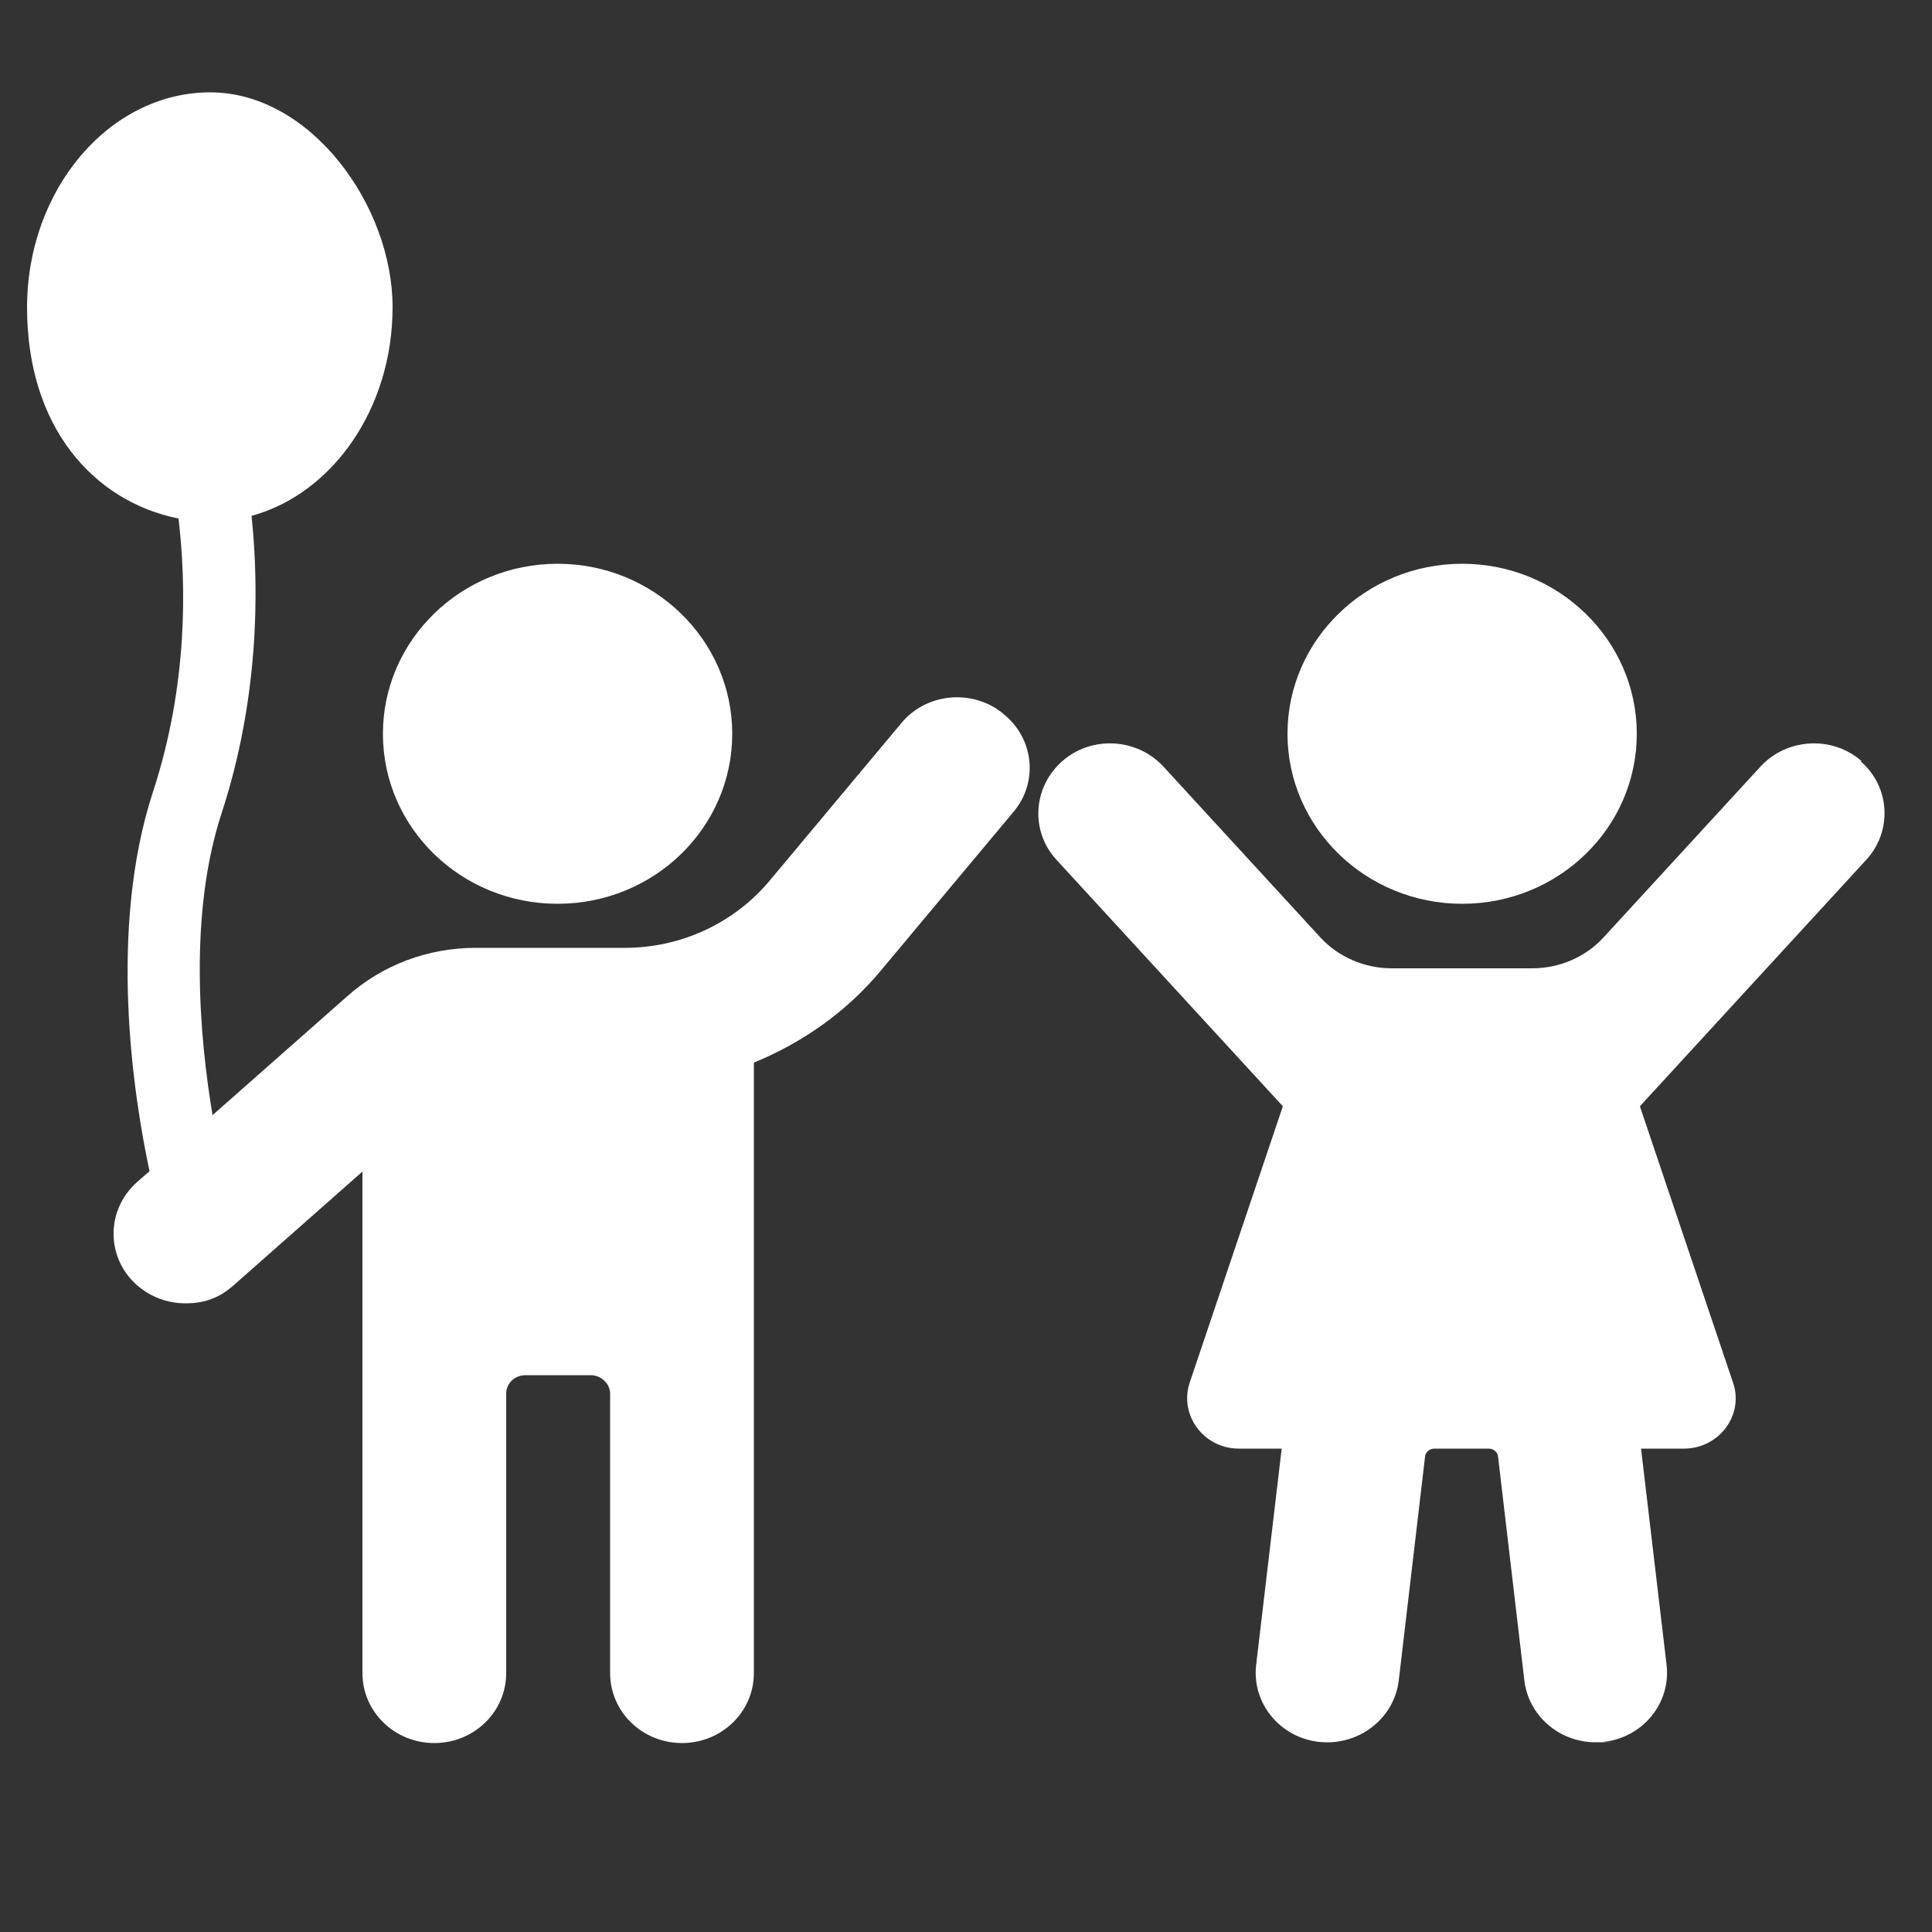 <?xml version="1.0" encoding="UTF-8"?>
<svg id="Ebene_1" data-name="Ebene 1" xmlns="http://www.w3.org/2000/svg" version="1.1" viewBox="0 0 500 500">
  <rect x="0" y="0" width="500" height="500" fill="#333333" stroke="none"/>
  <defs>
    <style>
      .cls-1 {
        fill: #fff;
        stroke-width: 0px;
      }
    </style>
  </defs>
  <path class="cls-1" d="M259.4,184.5c-8-6.3-19.7-5.1-26.1,2.6l-34.1,40.8c-9.2,11-22.9,17.4-37.5,17.4h-38.6c-12.3,0-24.1,4.4-33.2,12.5l-34.9,30.8c-3.4-20.4-6.2-52.2,2.4-78.3,9.4-28.8,9.8-57,7.7-76.8,20.9-5.7,36.5-27.7,36.5-54s-21.2-55.6-47.2-55.6S7,48.9,7,79.6s17,50.1,39.2,54.6c2,16.9,2.5,42.9-6.6,70.7-11.6,35.5-5.2,78.1-.9,98.2l-3.2,2.8c-7.6,6.7-8.2,18.1-1.3,25.5,3.7,3.9,8.7,5.9,13.8,5.9s8.9-1.5,12.5-4.7l33.3-29.4v129.8c0,10,8.3,18.1,18.6,18.1s18.6-8.1,18.6-18.1v-72.3c0-2.7,2.2-4.8,5-4.8h16.9c2.7,0,5,2.2,5,4.8v72.3c0,10,8.3,18.1,18.6,18.1s18.6-8.1,18.6-18.1v-158c12.7-5.2,24.2-13.3,33.1-24.1l34.1-40.8c6.5-7.7,5.3-19.1-2.7-25.4l-.2-.2Z"/>
  <path class="cls-1" d="M144.3,233.9c25,0,45.2-19.7,45.2-44s-20.3-44-45.2-44-45.2,19.7-45.2,44,20.2,44,45.2,44Z"/>
  <path class="cls-1" d="M481.8,197c-7.6-6.7-19.4-6-26.2,1.4l-40.6,44.2c-4.7,5.1-11.4,8-18.5,8h-36.3c-7,0-13.8-2.9-18.5-8l-40.6-44.2c-6.8-7.4-18.6-8.1-26.2-1.4-7.6,6.7-8.3,18.1-1.5,25.5l58.6,63.8-24.1,71.5c-2.8,8.4,3.6,17.1,12.7,17.1h11.1l-6.6,55.9c-1.2,9.9,6.1,18.9,16.3,20,10.2,1.1,19.4-6,20.6-15.9l6.8-57.9c.1-1.2,1.2-2.1,2.4-2.1h14.1c1.2,0,2.3.9,2.4,2.1l6.8,57.9c1.1,9.2,9.1,16,18.4,16s1.4,0,2.1-.1c10.2-1.1,17.5-10.1,16.3-20l-6.6-55.9h11.1c9.1,0,15.6-8.7,12.7-17.1l-24.1-71.5,58.6-63.8c6.8-7.4,6.2-18.9-1.5-25.5h.3Z"/>
  <path class="cls-1" d="M378.4,233.9c25,0,45.2-19.7,45.2-44s-20.3-44-45.2-44-45.2,19.7-45.2,44,20.3,44,45.2,44Z"/>
</svg>